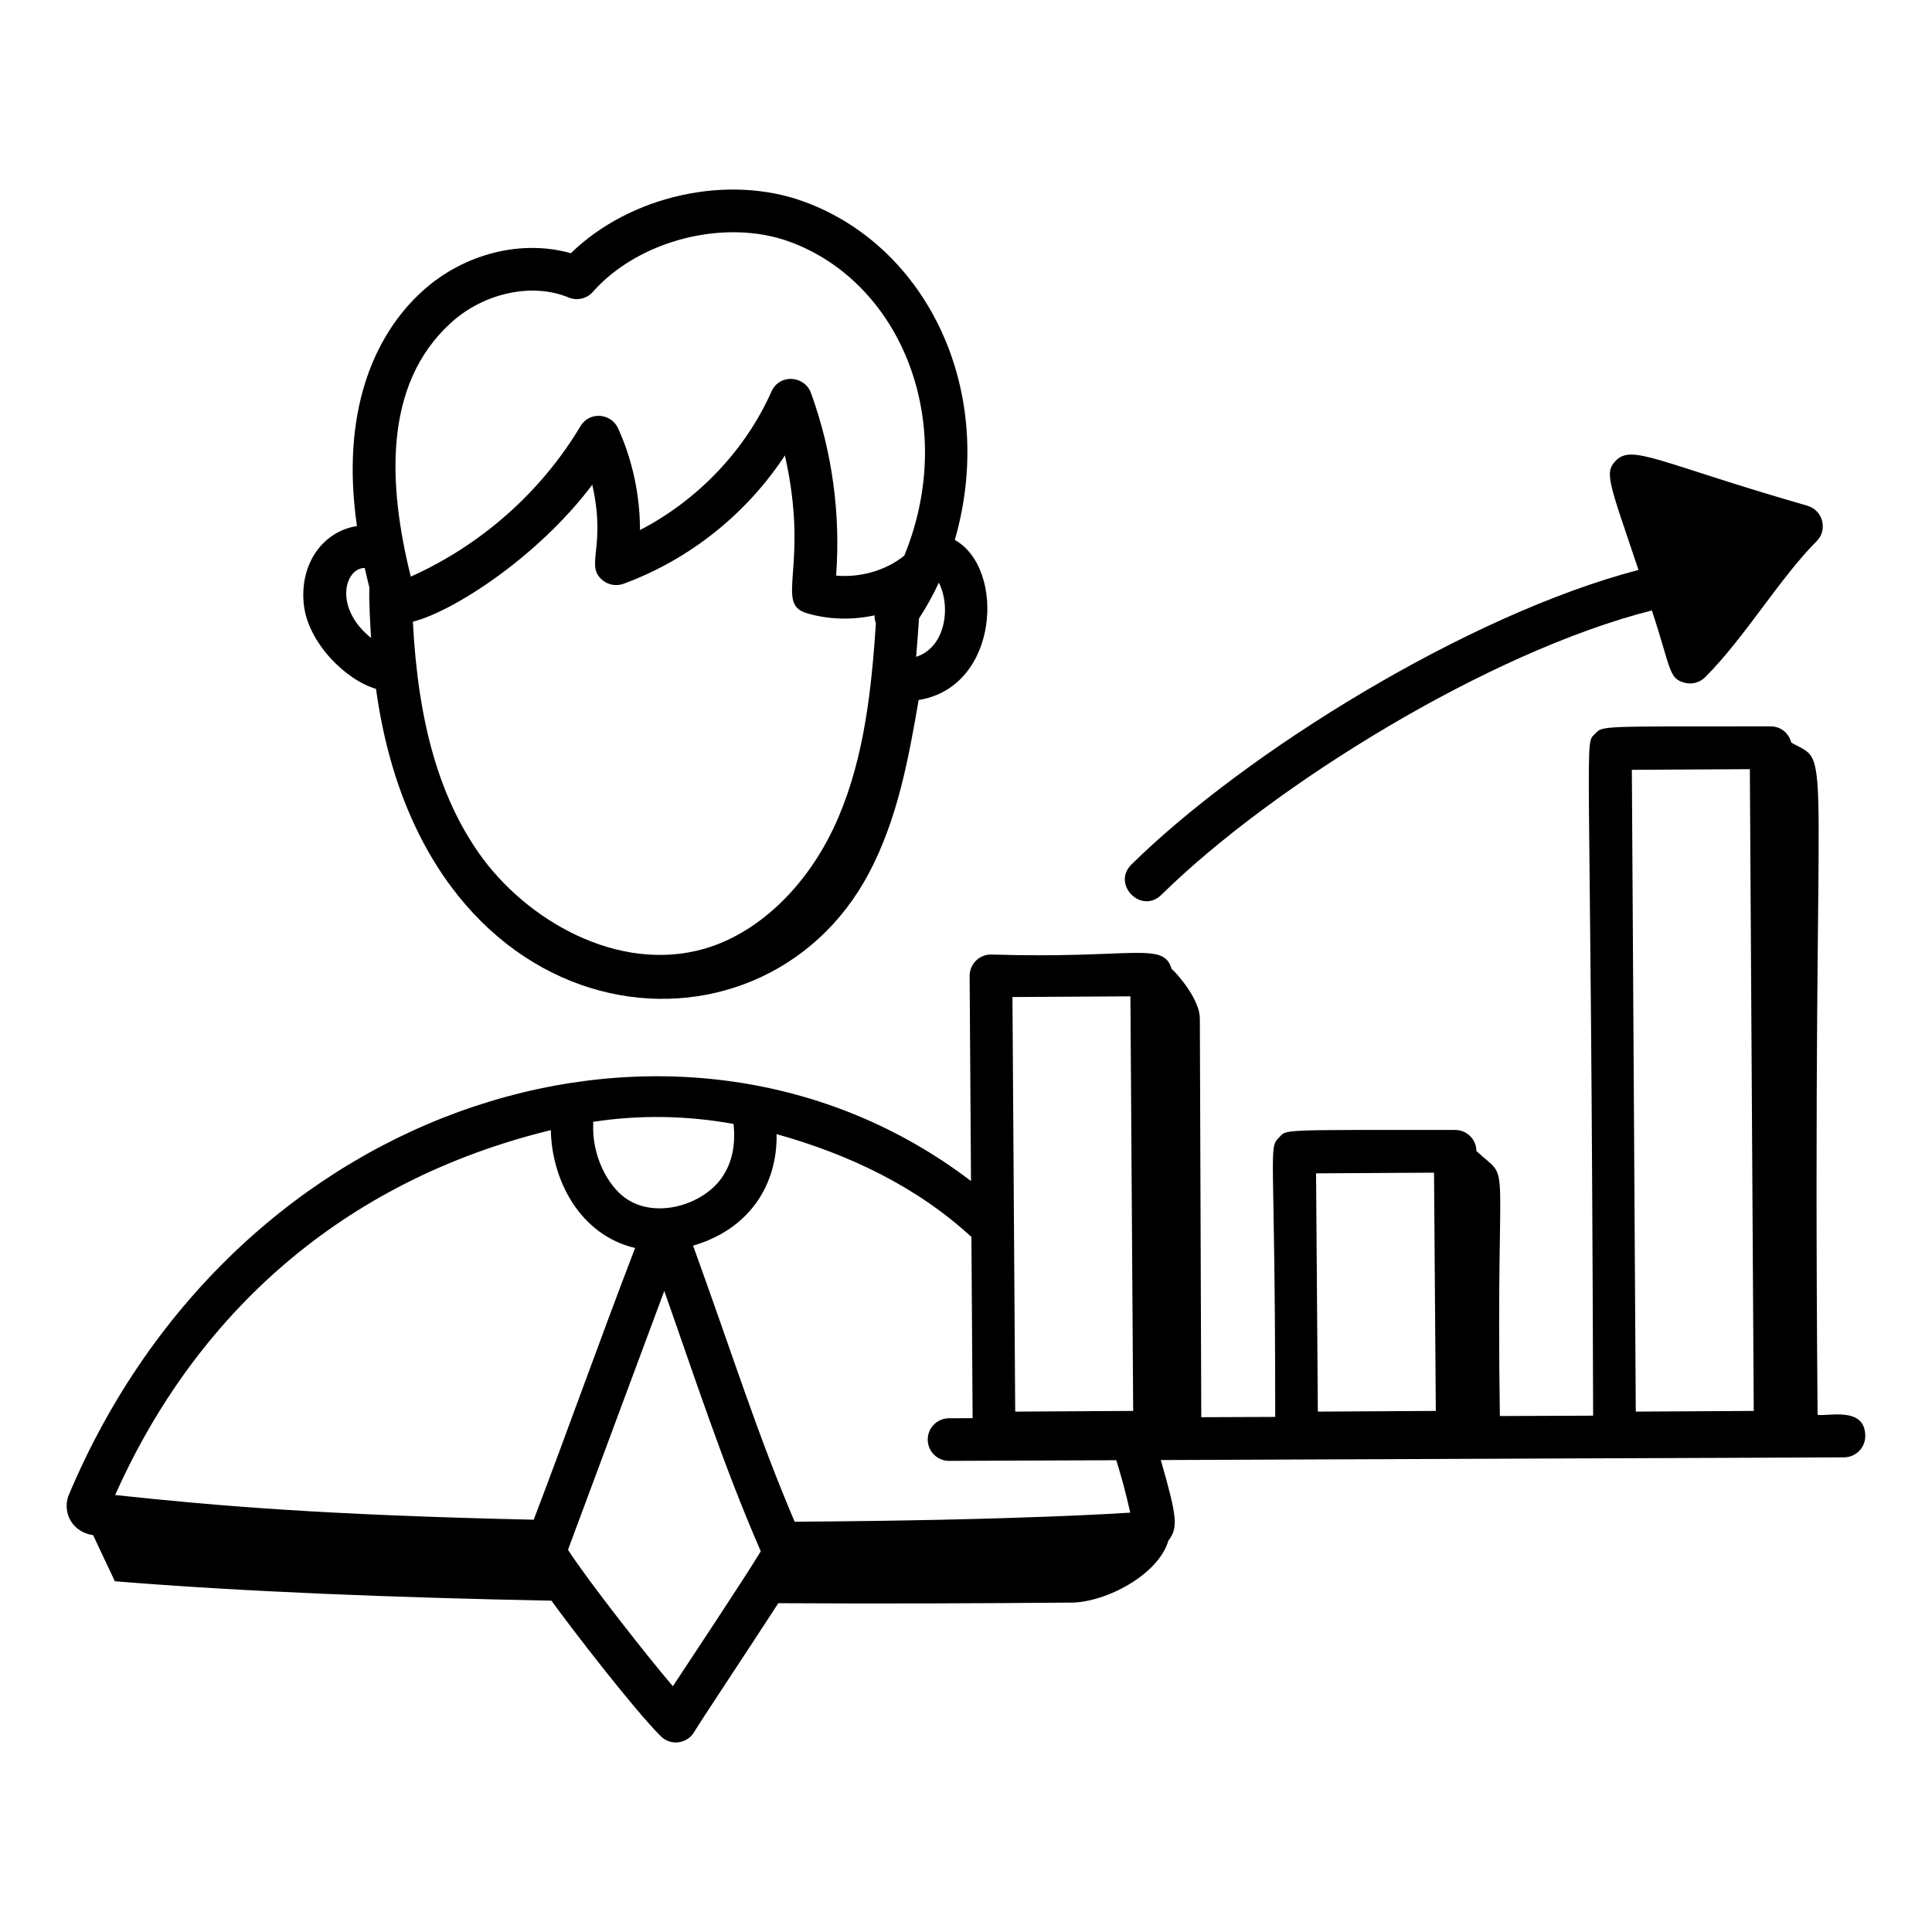 <svg xmlns="http://www.w3.org/2000/svg" xmlns:xlink="http://www.w3.org/1999/xlink" id="Layer_1" x="0px" y="0px" viewBox="0 0 68 68" style="enable-background:new 0 0 68 68;" xml:space="preserve"><g id="_x36_0">	<path d="M13.235,24.246c1.702,12.452,13.529,13.715,17.352,6.478  c1-1.894,1.388-3.997,1.746-6.086c2.843-0.452,3.061-4.645,1.273-5.633  c1.507-5.24-0.969-10.32-5.297-11.904c-2.707-0.994-6.142-0.21-8.218,1.812  c-1.724-0.494-3.759,0.009-5.214,1.325c-1.734,1.567-2.89,4.291-2.314,8.277  c-1.196,0.187-2.027,1.329-1.869,2.769  C10.842,22.622,12.168,23.937,13.235,24.246z M16.849,30.019  c-1.395-1.998-2.137-4.61-2.317-8.138c1.398-0.347,4.391-2.264,6.314-4.819  c0.505,2.226-0.276,2.84,0.365,3.362c0.204,0.167,0.483,0.214,0.733,0.124  c2.33-0.856,4.329-2.46,5.682-4.518c0.885,3.927-0.389,5.211,0.774,5.554  c0.774,0.229,1.598,0.244,2.381,0.074c-0.002,0.098,0.014,0.191,0.048,0.282  c-0.153,2.276-0.398,4.66-1.314,6.815c-0.989,2.329-2.75,4.061-4.708,4.633  C21.749,34.278,18.488,32.369,16.849,30.019z M32.244,23.118  c0.067-0.778,0.093-1.24,0.101-1.349c0.262-0.402,0.496-0.822,0.699-1.262  C33.482,21.371,33.274,22.793,32.244,23.118z M15.884,11.35  c1.159-1.048,2.857-1.409,4.13-0.879c0.292,0.122,0.638,0.044,0.851-0.196  c1.608-1.824,4.652-2.601,6.93-1.766c3.921,1.436,5.944,6.379,4.033,11.049  c-0.659,0.527-1.553,0.778-2.4,0.701c0.163-2.174-0.14-4.383-0.885-6.429  c-0.224-0.611-1.104-0.689-1.391-0.047c-0.92,2.07-2.604,3.828-4.626,4.873  c-0.001-1.23-0.265-2.466-0.771-3.58c-0.242-0.533-1.006-0.611-1.326-0.074  c-1.389,2.325-3.501,4.186-5.971,5.293C13.669,17.116,13.455,13.547,15.884,11.35z   M12.838,19.99c0.054,0.242,0.109,0.475,0.165,0.699  c-0.03,0.329,0.038,1.462,0.058,1.765C11.726,21.381,12.141,19.988,12.838,19.99z  "></path>	<path d="M40.876,31.496c3.887-3.828,11.503-8.552,17.265-10.011  c0.681,2.071,0.585,2.392,1.146,2.544c0.27,0.073,0.543-0.01,0.727-0.192  c1.384-1.379,2.648-3.515,3.922-4.784c0.406-0.404,0.226-1.094-0.321-1.252  c-5.249-1.512-6.17-2.183-6.748-1.582c-0.41,0.425-0.233,0.751,0.802,3.841  c-6.005,1.565-13.841,6.425-17.844,10.365  C39.116,31.124,40.168,32.19,40.876,31.496z"></path>	<path d="M63.973,49.796c-0.209-24.548,0.618-22.794-0.926-23.658  c-0.083-0.325-0.364-0.571-0.714-0.571c-6.099,0-5.91-0.025-6.187,0.255  c-0.415,0.421-0.142-0.619-0.073,24.005l-3.283,0.013  c-0.145-9.691,0.444-8.145-0.825-9.327c-0.003-0.411-0.338-0.743-0.75-0.743  c-6.246,0-5.911-0.022-6.187,0.255c-0.409,0.416-0.14,0.249-0.145,9.846  l-2.602,0.01l-0.05-14.035c-0.002-0.642-0.745-1.527-0.994-1.744  c-0.294-0.981-1.326-0.348-6.363-0.506c-0.409,0.002-0.748,0.336-0.746,0.755  l0.048,7.218c-10.128-7.718-25.878-2.995-31.777,11.101  c-0.192,0.588,0.142,1.254,0.879,1.363l0.764,1.622  c4.482,0.367,9.85,0.576,15.367,0.684c0.736,1.016,2.895,3.819,3.849,4.771  c0.344,0.344,0.924,0.273,1.174-0.148c0.244-0.409,1.625-2.476,2.962-4.535  c3.597,0.022,7.109,0.006,10.321-0.021c1.233-0.012,3.065-0.997,3.406-2.176  c0.352-0.464,0.316-0.815-0.264-2.841l24.047-0.095  c0.414-0.002,0.749-0.339,0.747-0.753C65.648,49.482,64.327,49.866,63.973,49.796z   M61.589,27.072l0.137,22.588l-4.152,0.024l-0.138-22.589L61.589,27.072z   M50.473,41.274l0.063,8.386l-4.152,0.024l-0.063-8.386L50.473,41.274z   M39.787,35.068l0.097,14.592l-4.152,0.024l-0.097-14.592L39.787,35.068z   M25.818,39.558c0.073,0.694-0.026,1.348-0.427,1.913  c-0.668,0.939-2.33,1.455-3.392,0.688c-0.599-0.431-1.175-1.472-1.119-2.627  c0.001-0.017-0.007-0.031-0.007-0.047C22.506,39.235,24.161,39.26,25.818,39.558z   M19.387,39.777c0.036,1.794,1.047,3.698,2.967,4.148  c-1.222,3.176-2.328,6.306-3.569,9.564c-7.371-0.166-11.119-0.483-14.732-0.869  C6.877,46.285,12.009,41.576,19.387,39.777z M23.683,59.35  c-0.866-1.008-2.981-3.702-3.692-4.802c0.037-0.101,3.351-9.009,3.389-9.11  c1.065,3.013,2.069,6.115,3.396,9.161c0,0.001,0.001,0.001,0.001,0.002  C26.081,55.741,24.329,58.361,23.683,59.35z M39.781,53.24  c-0.107,0.005-3.88,0.271-11.812,0.319c-1.327-3.119-2.132-5.733-3.575-9.717  c1.984-0.576,2.973-2.145,2.939-3.925c2.555,0.716,4.928,1.845,6.858,3.619  l0.042,6.379l-0.833,0.003c-0.414,0.002-0.749,0.339-0.747,0.753  c0.002,0.413,0.337,0.747,0.75,0.747c0.103,0,5.99-0.023,5.887-0.023  C39.466,51.963,39.63,52.558,39.781,53.24z"></path></g></svg>